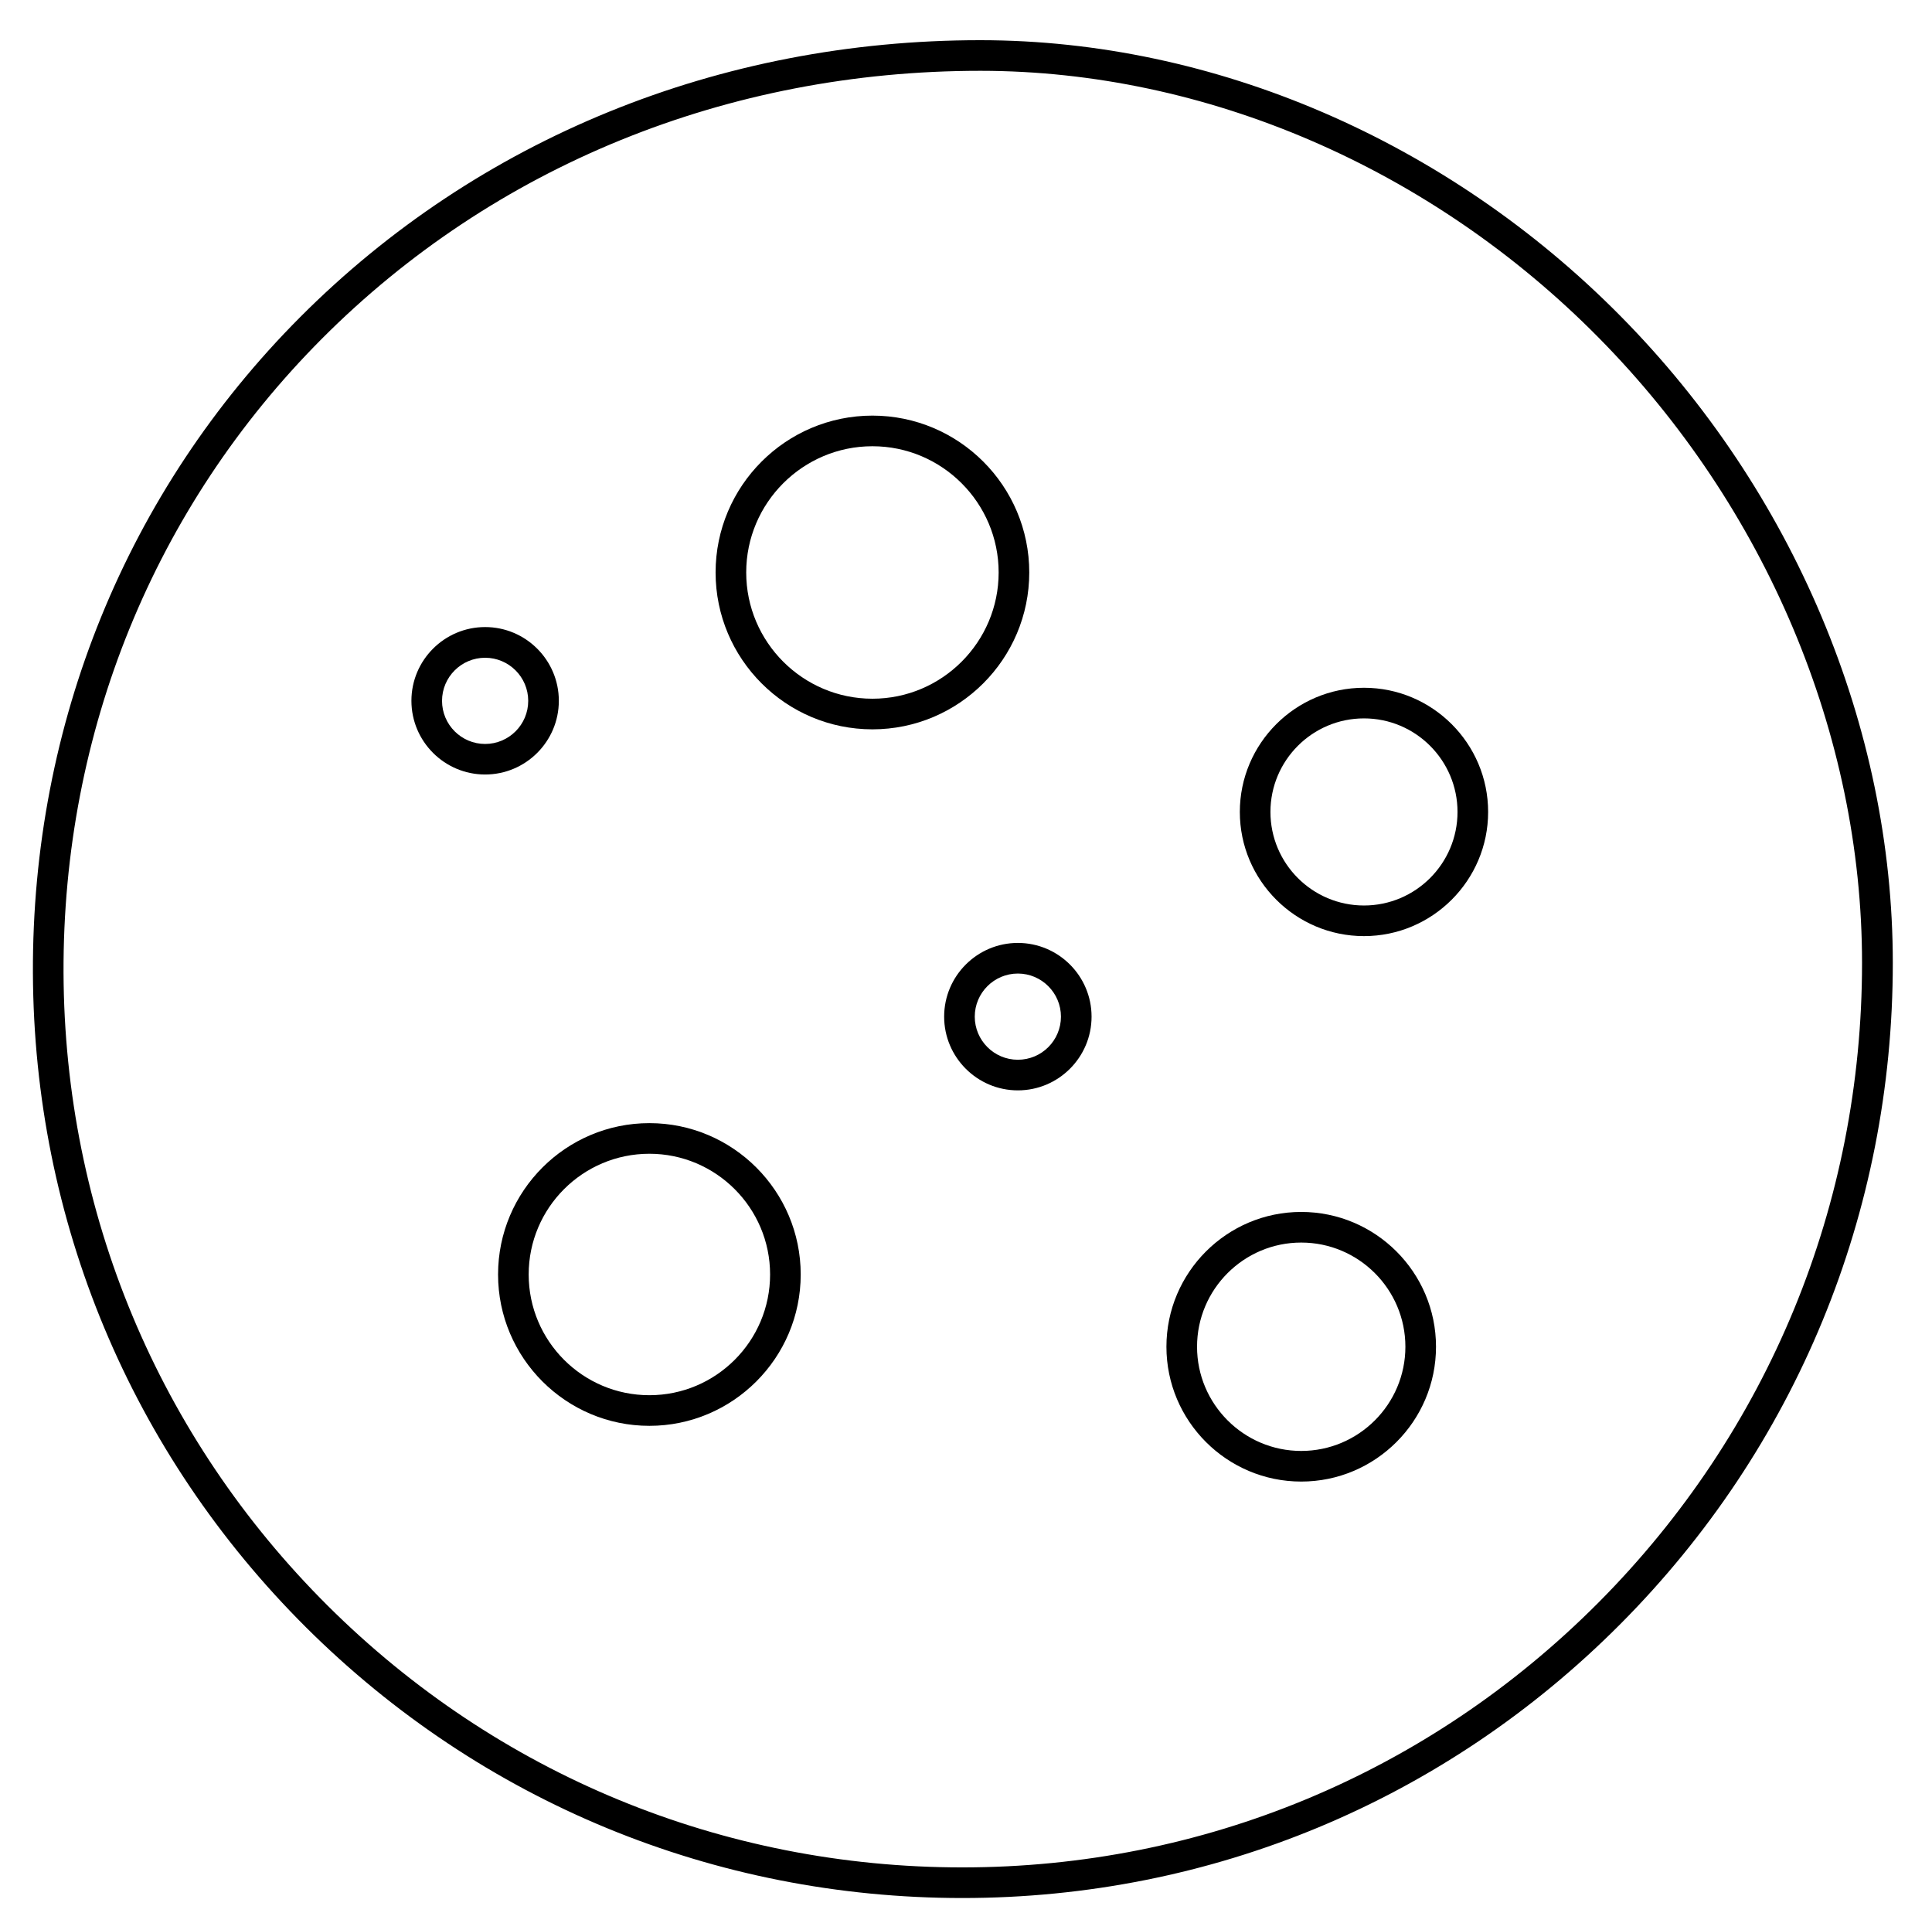 <?xml version="1.0" encoding="utf-8"?>
<!-- Generator: Adobe Illustrator 26.3.1, SVG Export Plug-In . SVG Version: 6.00 Build 0)  -->
<svg version="1.1" id="Layer_1" xmlns="http://www.w3.org/2000/svg" xmlns:xlink="http://www.w3.org/1999/xlink" x="0px" y="0px"
	 viewBox="0 0 252.41 252.1" style="enable-background:new 0 0 252.41 252.1;" xml:space="preserve">
<g>
	<g>
		<path d="M170,193.53c-9.71,0-17.61-7.9-17.61-17.61c0-9.71,7.9-17.61,17.61-17.61s17.61,7.9,17.61,17.61
			C187.61,185.63,179.71,193.53,170,193.53z M170,162.31c-7.5,0-13.61,6.1-13.61,13.61c0,7.5,6.11,13.61,13.61,13.61
			s13.61-6.1,13.61-13.61C183.61,168.41,177.5,162.31,170,162.31z"/>
		<path d="M113.98,95.27c-11.3,0-20.49-9.19-20.49-20.49s9.19-20.49,20.49-20.49c11.3,0,20.49,9.19,20.49,20.49
			S125.28,95.27,113.98,95.27z M113.98,58.29c-9.09,0-16.49,7.4-16.49,16.49s7.4,16.49,16.49,16.49s16.49-7.4,16.49-16.49
			S123.07,58.29,113.98,58.29z"/>
		<path d="M132.98,142.43c-5.31,0-9.63-4.32-9.63-9.63c0-5.31,4.32-9.63,9.63-9.63c5.31,0,9.63,4.32,9.63,9.63
			C142.61,138.11,138.29,142.43,132.98,142.43z M132.98,127.17c-3.1,0-5.63,2.52-5.63,5.63c0,3.1,2.52,5.63,5.63,5.63
			s5.63-2.52,5.63-5.63C138.61,129.7,136.08,127.17,132.98,127.17z"/>
		<path d="M84.84,186.25c-10.9,0-19.77-8.87-19.77-19.77s8.87-19.77,19.77-19.77s19.77,8.87,19.77,19.77S95.74,186.25,84.84,186.25z
			 M84.84,150.71c-8.7,0-15.77,7.07-15.77,15.77s7.07,15.77,15.77,15.77s15.77-7.07,15.77-15.77S93.53,150.71,84.84,150.71z"/>
		<path d="M178.2,122.28c-8.94,0-16.22-7.28-16.22-16.22s7.28-16.22,16.22-16.22s16.22,7.28,16.22,16.22S187.14,122.28,178.2,122.28
			z M178.2,93.84c-6.74,0-12.22,5.48-12.22,12.22s5.48,12.22,12.22,12.22c6.74,0,12.22-5.48,12.22-12.22S184.94,93.84,178.2,93.84z"
			/>
		<path d="M63.38,101.17c-5.31,0-9.63-4.32-9.63-9.63c0-5.31,4.32-9.63,9.63-9.63c5.31,0,9.63,4.32,9.63,9.63
			C73.01,96.85,68.69,101.17,63.38,101.17z M63.38,85.92c-3.1,0-5.63,2.52-5.63,5.63c0,3.1,2.52,5.63,5.63,5.63
			c3.1,0,5.63-2.52,5.63-5.63C69.01,88.44,66.48,85.92,63.38,85.92z"/>
	</g>
	<path d="M125.73,247.93C125.73,247.93,125.73,247.93,125.73,247.93c-32.38,0-62.82-12.55-85.72-35.33
		c-22.9-22.79-35.58-53.15-35.71-85.5l0,0c-0.13-32.52,12.26-62.94,34.9-85.66C62.46,18.1,94.01,5.25,128.06,5.25
		c0.02,0,0.05,0,0.07,0c30.5,0.02,60.96,13.15,83.58,36.03c22.61,22.87,35.58,53.67,35.58,84.5c0,32.63-12.64,63.3-35.6,86.37
		C188.73,235.22,158.2,247.93,125.73,247.93z M8.3,127.08c0.13,31.29,12.39,60.65,34.53,82.68c22.14,22.03,51.58,34.17,82.89,34.17
		c31.4,0,60.92-12.29,83.12-34.6c22.21-22.32,34.43-51.99,34.43-83.55c0-29.78-12.55-59.55-34.42-81.68
		C187,21.97,157.57,9.27,128.13,9.25c-0.02,0-0.05,0-0.07,0c-32.98,0-63.52,12.43-86.02,35.01C20.16,66.22,8.18,95.63,8.3,127.08z"
		/>
</g>
</svg>
